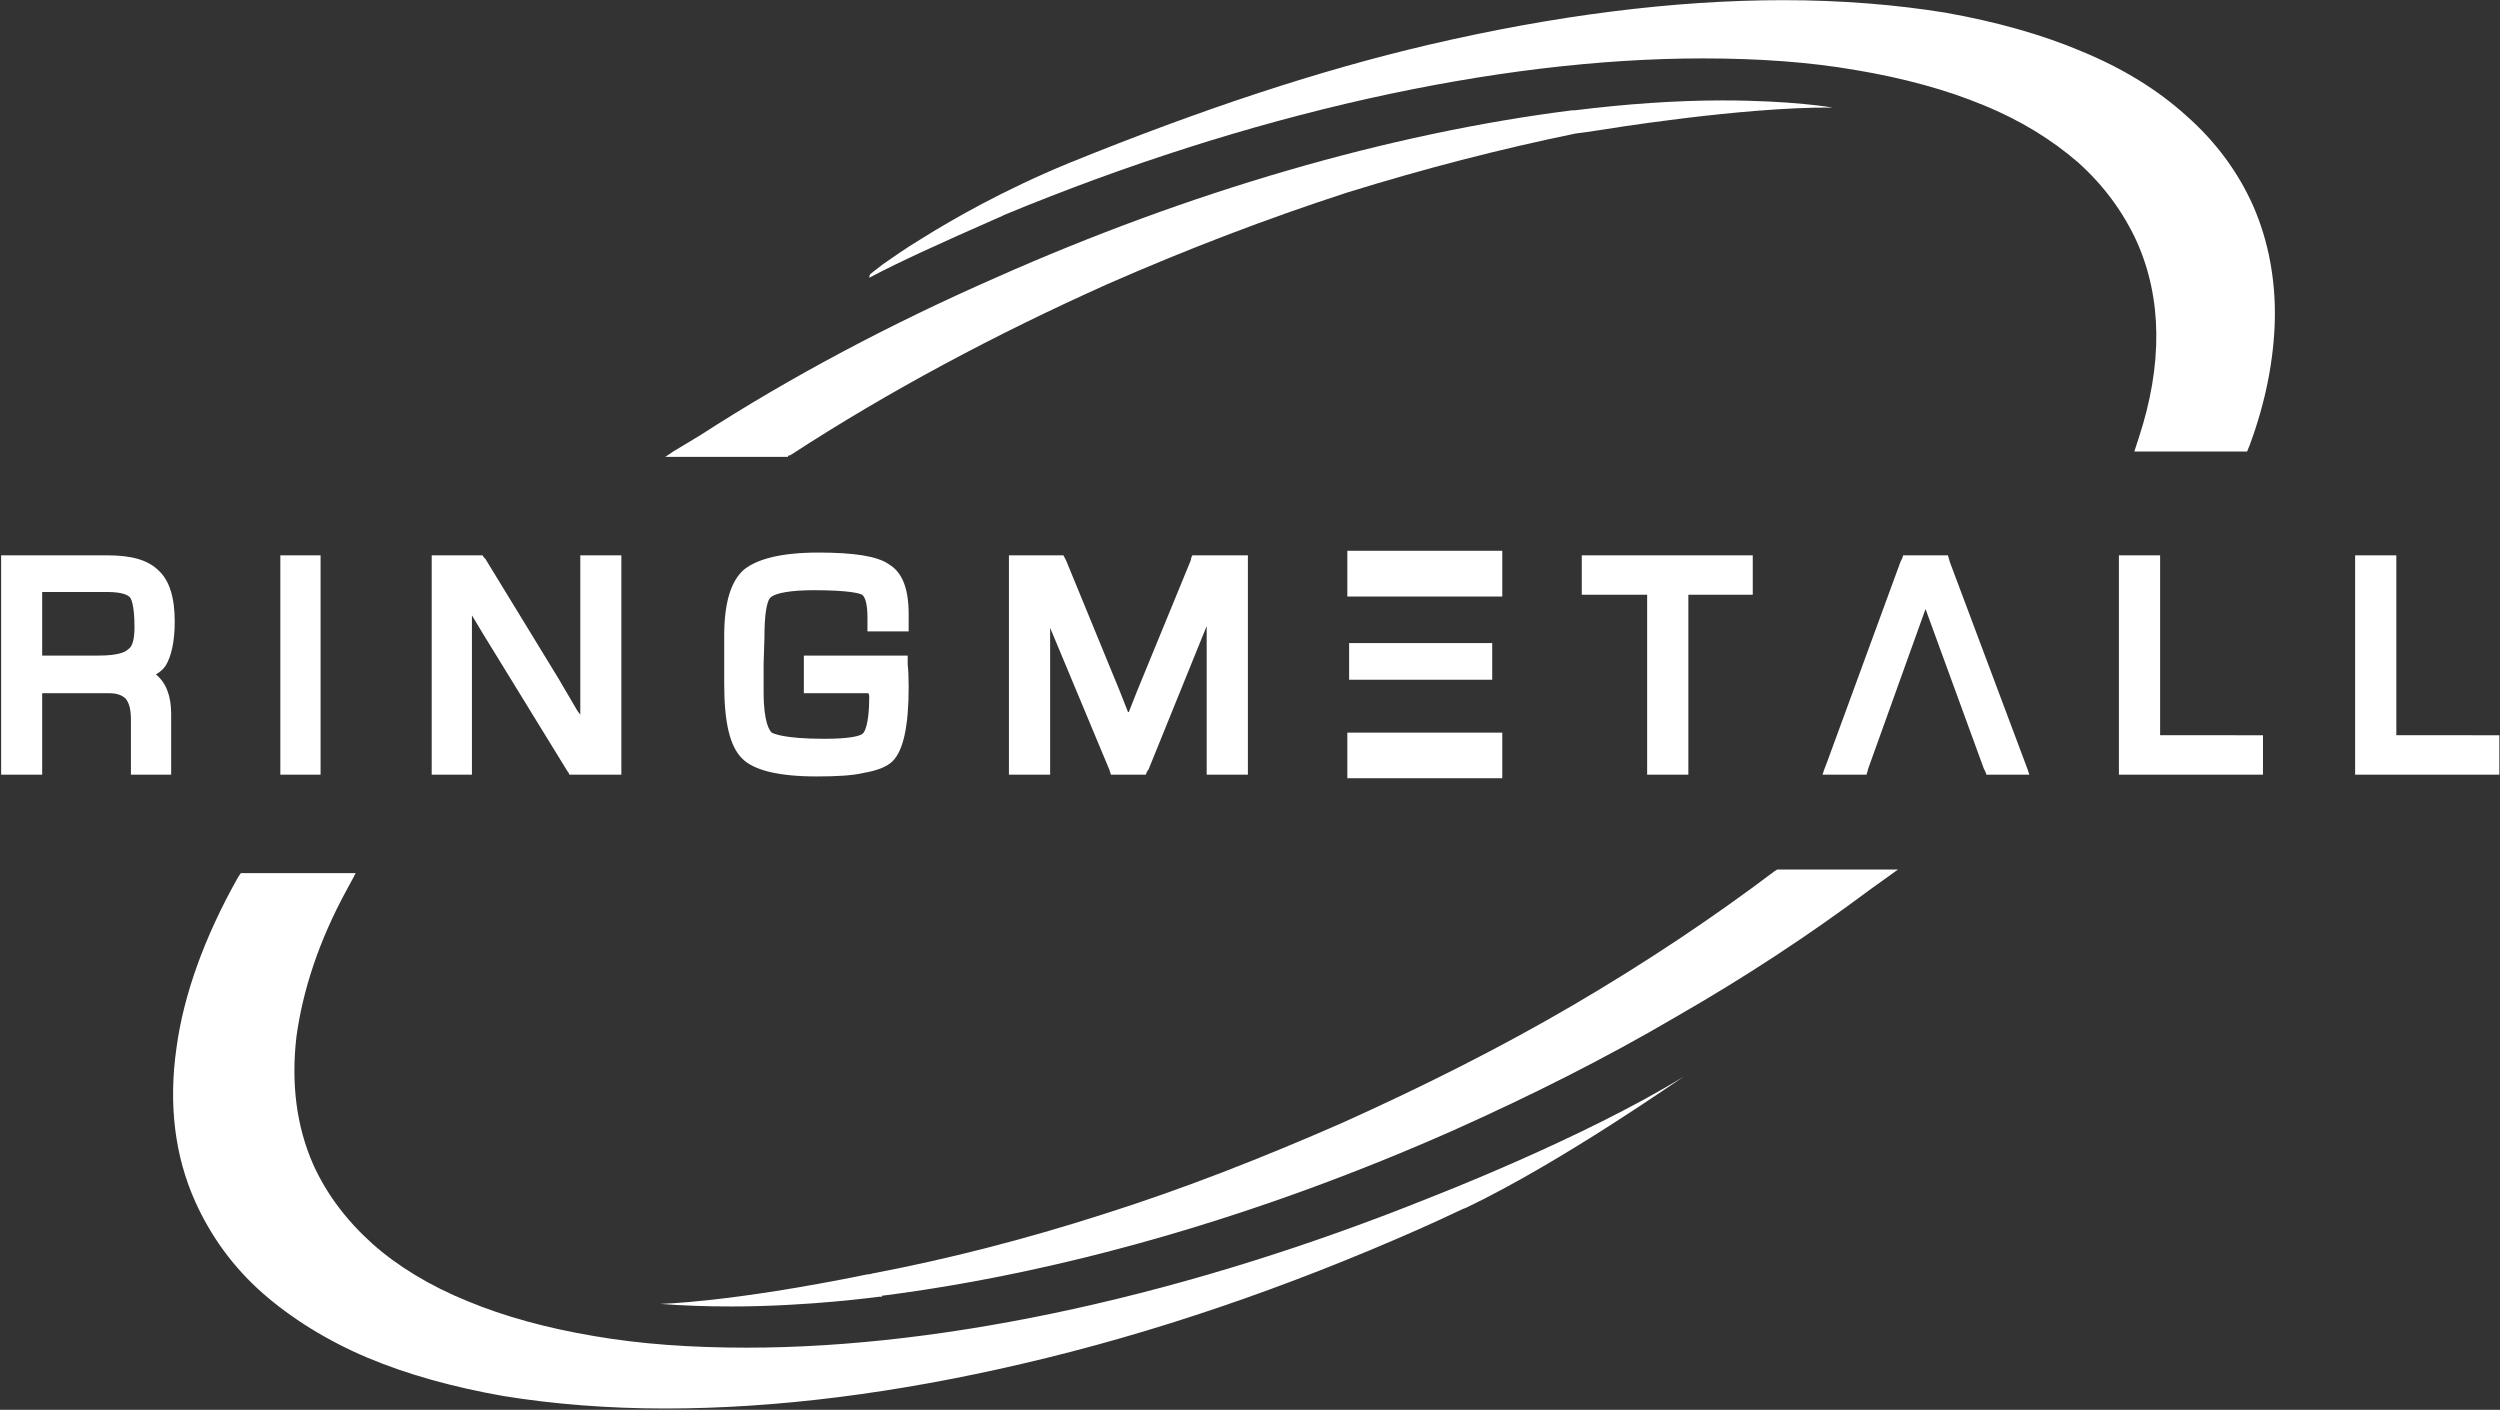 <svg version="1.2" xmlns="http://www.w3.org/2000/svg" viewBox="0 0 1541 869" width="1541" height="869">
	<rect x="0" y="0" width="1541" height="869" fill="#333333" stroke="none"/>
	<title>Ringmetall_ZB_2023_DE-2-1-pdf-svg</title>
	<defs>
		<clipPath clipPathUnits="userSpaceOnUse" id="cp1">
			<path d="m-4630.48-398.37h6571.77v9293.98h-6571.77z"/>
		</clipPath>
	</defs>
	<style>
		.s0 { fill: #fff } 
		.s1 { fill: #fff } 
		.s2 { fill: #fff } 
	</style>
	<g id="Clip-Path: Page 1" clip-path="url(#cp1)">
		<g id="Page 1">
			<path id="Path 6" class="s0" d="m832.7 477.5v-23.7h25.4v0.5h65.7v23.2"/>
			<path id="Path 7" fill-rule="evenodd" class="s1" d="m830.5 451.6h95.5v28.1h-95.5zm3.9 5v18.2h86.6v-18.2z"/>
			<path id="Path 8" class="s0" d="m832.7 341.7h91.1v23.8h-91.1z"/>
			<path id="Path 9" fill-rule="evenodd" class="s1" d="m926 344.5v23.2h-95.5v-28.2h95.5m-91 23.2h86.6v-18.2h-86.6z"/>
			<path id="Path 10" fill-rule="evenodd" class="s0" d="m96.1 415.7q9.4 7.7 9.4 24.3v37.5h-24.8v-34.2q0-8.9-3.3-12.7-3.4-3.3-10-3.3h-41.4v50.2h-25.3v-135.2h65.1c14.9 0 25.3 2.7 32 9.4q9.9 9.1 9.9 31.4c0 12.7-2.2 21.5-5.5 27.1q-2.2 3.3-6.1 5.5zm-16-47.5c-1.1-1.1-3.8-3.3-14.3-3.3h-39.8v39.2h34.8c12.1 0 16.6-2.2 18.2-3.9 2.8-1.6 3.9-6.6 3.9-13.8 0-13.8-2.2-17.6-2.8-18.2zm92.7-25.9h24.8v135.2h-24.8zm210.2 0v135.2h-32l-0.5-1.1-1.1-1.6-51.9-84.5-6.6-11v98.2h-24.8v-135.2h31.4l0.6 1.1 1.1 1.1 45.2 74 11.6 19.8 1.7 2.2v-98.2zm176.5 67.3q0.6 5 0.6 13.8c0 24.3-3.3 39.2-9.9 45.8q-5 5-17.7 7.2c-7.2 1.7-17.1 2.2-29.3 2.2-23.1 0-38.6-3.8-45.7-11-7.8-7.7-11.1-22.7-11.1-46.4v-29.2c0-19.9 3.9-33.7 12.2-40.9 8.2-6.6 23.1-10.5 45.8-10.5 22 0 36.4 2.2 43.5 7.2 8.3 5 12.2 14.9 12.2 30.9v10.5h-25.4v-8.8c0-8.9-1.7-12.7-3.3-13.8-1.1-0.6-6.6-2.8-29.8-2.8-13.8 0-23.7 1.7-26.5 4.4-2.7 2.2-3.9 11.6-3.9 24.9l-0.5 16v17.6c0 19.4 3.9 23.8 5 24.9 1.1 0.5 7.1 3.8 32.5 3.8 14.9 0 22.1-1.6 23.7-3.3 0.6-0.5 3.9-4.4 3.9-22.6 0-0.6 0-1.1-0.5-2.2h-39.8v-23.2h64zm209.7-67.3v135.2h-25.4v-91.6l-35.8 88.3-1.1 1.6-0.6 1.7h-21.5l-1.1-3.3-36.4-87.2v90.5h-25.4v-135.2h33.6l1.7 3.3 33.1 80.6 5 12.7h0.5l5-12.7 33.1-80.6 0.5-2.2 0.6-1.1zm311.2 0v24.3h-39.7v110.9h-25.4v-110.9h-40.3v-24.3zm314.5 110.9v24.3h-88.8v-135.2h25.4v110.9zm145.7 0v24.3h-88.9v-135.2h25.4v110.9zm-709-56.8h88.2v22.6h-88.2zm418.2 77.8l1.1 3.3h-26.5l-0.5-1.6-1.1-2.2-35.9-98.3-35.3 98.3-0.6 2.2-0.5 1.6h-27.1l1.1-3.3 1.7-4.4 45.3-123.6 1.1-2.2 0.5-1.7h27.6l0.5 1.7 0.6 2.2z"/>
			<path id="Path 11" fill-rule="evenodd" class="s2" d="m1388.9 127c-9.3-20.9-23.1-39.7-41.3-55.7q-26.5-24-64.6-39.7c-24.8-10.5-53-18.3-83.9-23.8-30.3-4.9-64-7.7-99.8-7.7-67.4 0-141.3 9.4-219.1 27.6-66.2 15.5-138.5 39.2-221.3 72.8-40.2 16.6-71.1 34.3-90.5 46.4-11 6.6-19.3 12.7-24.2 16-5 3.9-7.2 5.5-7.8 6.1l-0.5 1.1v1.1l1.1-0.6c16.5-8.8 43-20.9 78.3-36.4q2.8-1.1 3.4-1.6c150.6-62.4 303.4-96.6 430.9-96.6 34.2 0 65.7 2.2 94.4 7.2 29.2 4.9 55.7 12.1 78.3 21.5 23.2 9.4 42.5 21.5 58.5 35.3 16 14.3 28.1 30.9 36.4 49.1 15.5 34.8 16 75.6 1.1 120.9l-2.7 8.3h69.5l1.6-3.9c10-27 14.9-53 15.5-77.3 0.5-24.8-3.9-48.5-13.3-70.1zm-295.7-120.3q3.3 0 6.6 0h-0.5q-2.8 0-6.1 0z"/>
			<path id="Path 12" class="s0" d="m881.9 738c-147.9 59.6-296.9 92.7-421.6 92.7-34.2 0-65.7-2.2-94.4-7.2q-43.8-7.4-77.8-21.5c-23.1-9.4-43-21.5-58.5-35.3-16-14.4-28.1-30.4-36.4-48.6-10.5-23.7-13.8-50.2-10.5-78.9 3.9-28.7 13.8-59.1 30.9-90.5l4.5-8.3 1.1-2.2h-2.8-9.4-54.1-3.3-1.1l-0.5 0.6-1.7 2.7c-20.4 36.4-33.1 71.8-37.5 104.3-5 34.8-1.1 66.8 11.6 95 9.4 20.9 23.2 40.2 41.4 56.2 17.6 15.5 39.7 29.3 64.5 39.8 24.9 10.5 53 18.2 83.9 23.7 30.9 5 64.6 7.7 99.9 7.7 67.9 0 141.8-9.3 220.1-27.6 80.6-18.7 162.8-46.9 243.9-82.7q13.8-6.1 27.6-12.7l1.7-0.6c59-28.1 133.5-80.6 134.6-81.1-61.8 38.1-156.1 74.5-156.1 74.5zm247.7-671.7c0 0-24.8-4.4-67.9-4.4-28.7 0-59.6 2.2-91 6.1h-1.7c-113.1 14.3-236.1 50.2-355.3 103.2-64 28.1-125.8 60.7-182.1 97.1l-16.6 10-4.9 3.3h6 19.4 48 1.6 0.6v-0.6l1.6-0.5c60.2-39.2 126.4-74.5 195.4-105.4q73.6-32.3 147.3-56.3c48-14.9 95.4-27.1 141.2-36.5 3.9-0.5 8.9-1.1 15.5-2.2 0 0 86.6-14.3 142.9-13.8z"/>
			<path id="Path 13" class="s2" d="m1164.9 536h-69-0.5l-1.7 1.1c-38 28.7-79.4 56.3-123.6 82.2-45.2 26.5-93.8 50.8-142.9 72.9-49.1 21.5-98.2 40.8-147.3 56.3-48 15.4-95.5 27.6-141.8 36.4q-1.7 0.6-3.3 0.6c-86.1 17.6-128 18.2-128 18.2 13.8 1.1 28.7 1.6 44.1 1.6 48 0 90.5-6 91.1-6h1.6v-0.6c112.6-14.3 234.5-49.7 352.6-102.1 46.9-21 93.3-44.2 136.3-69.5 42.5-24.3 82.8-50.8 119.7-78.4l13.8-9.9 3.9-2.8"/>
		</g>
	</g>
</svg>